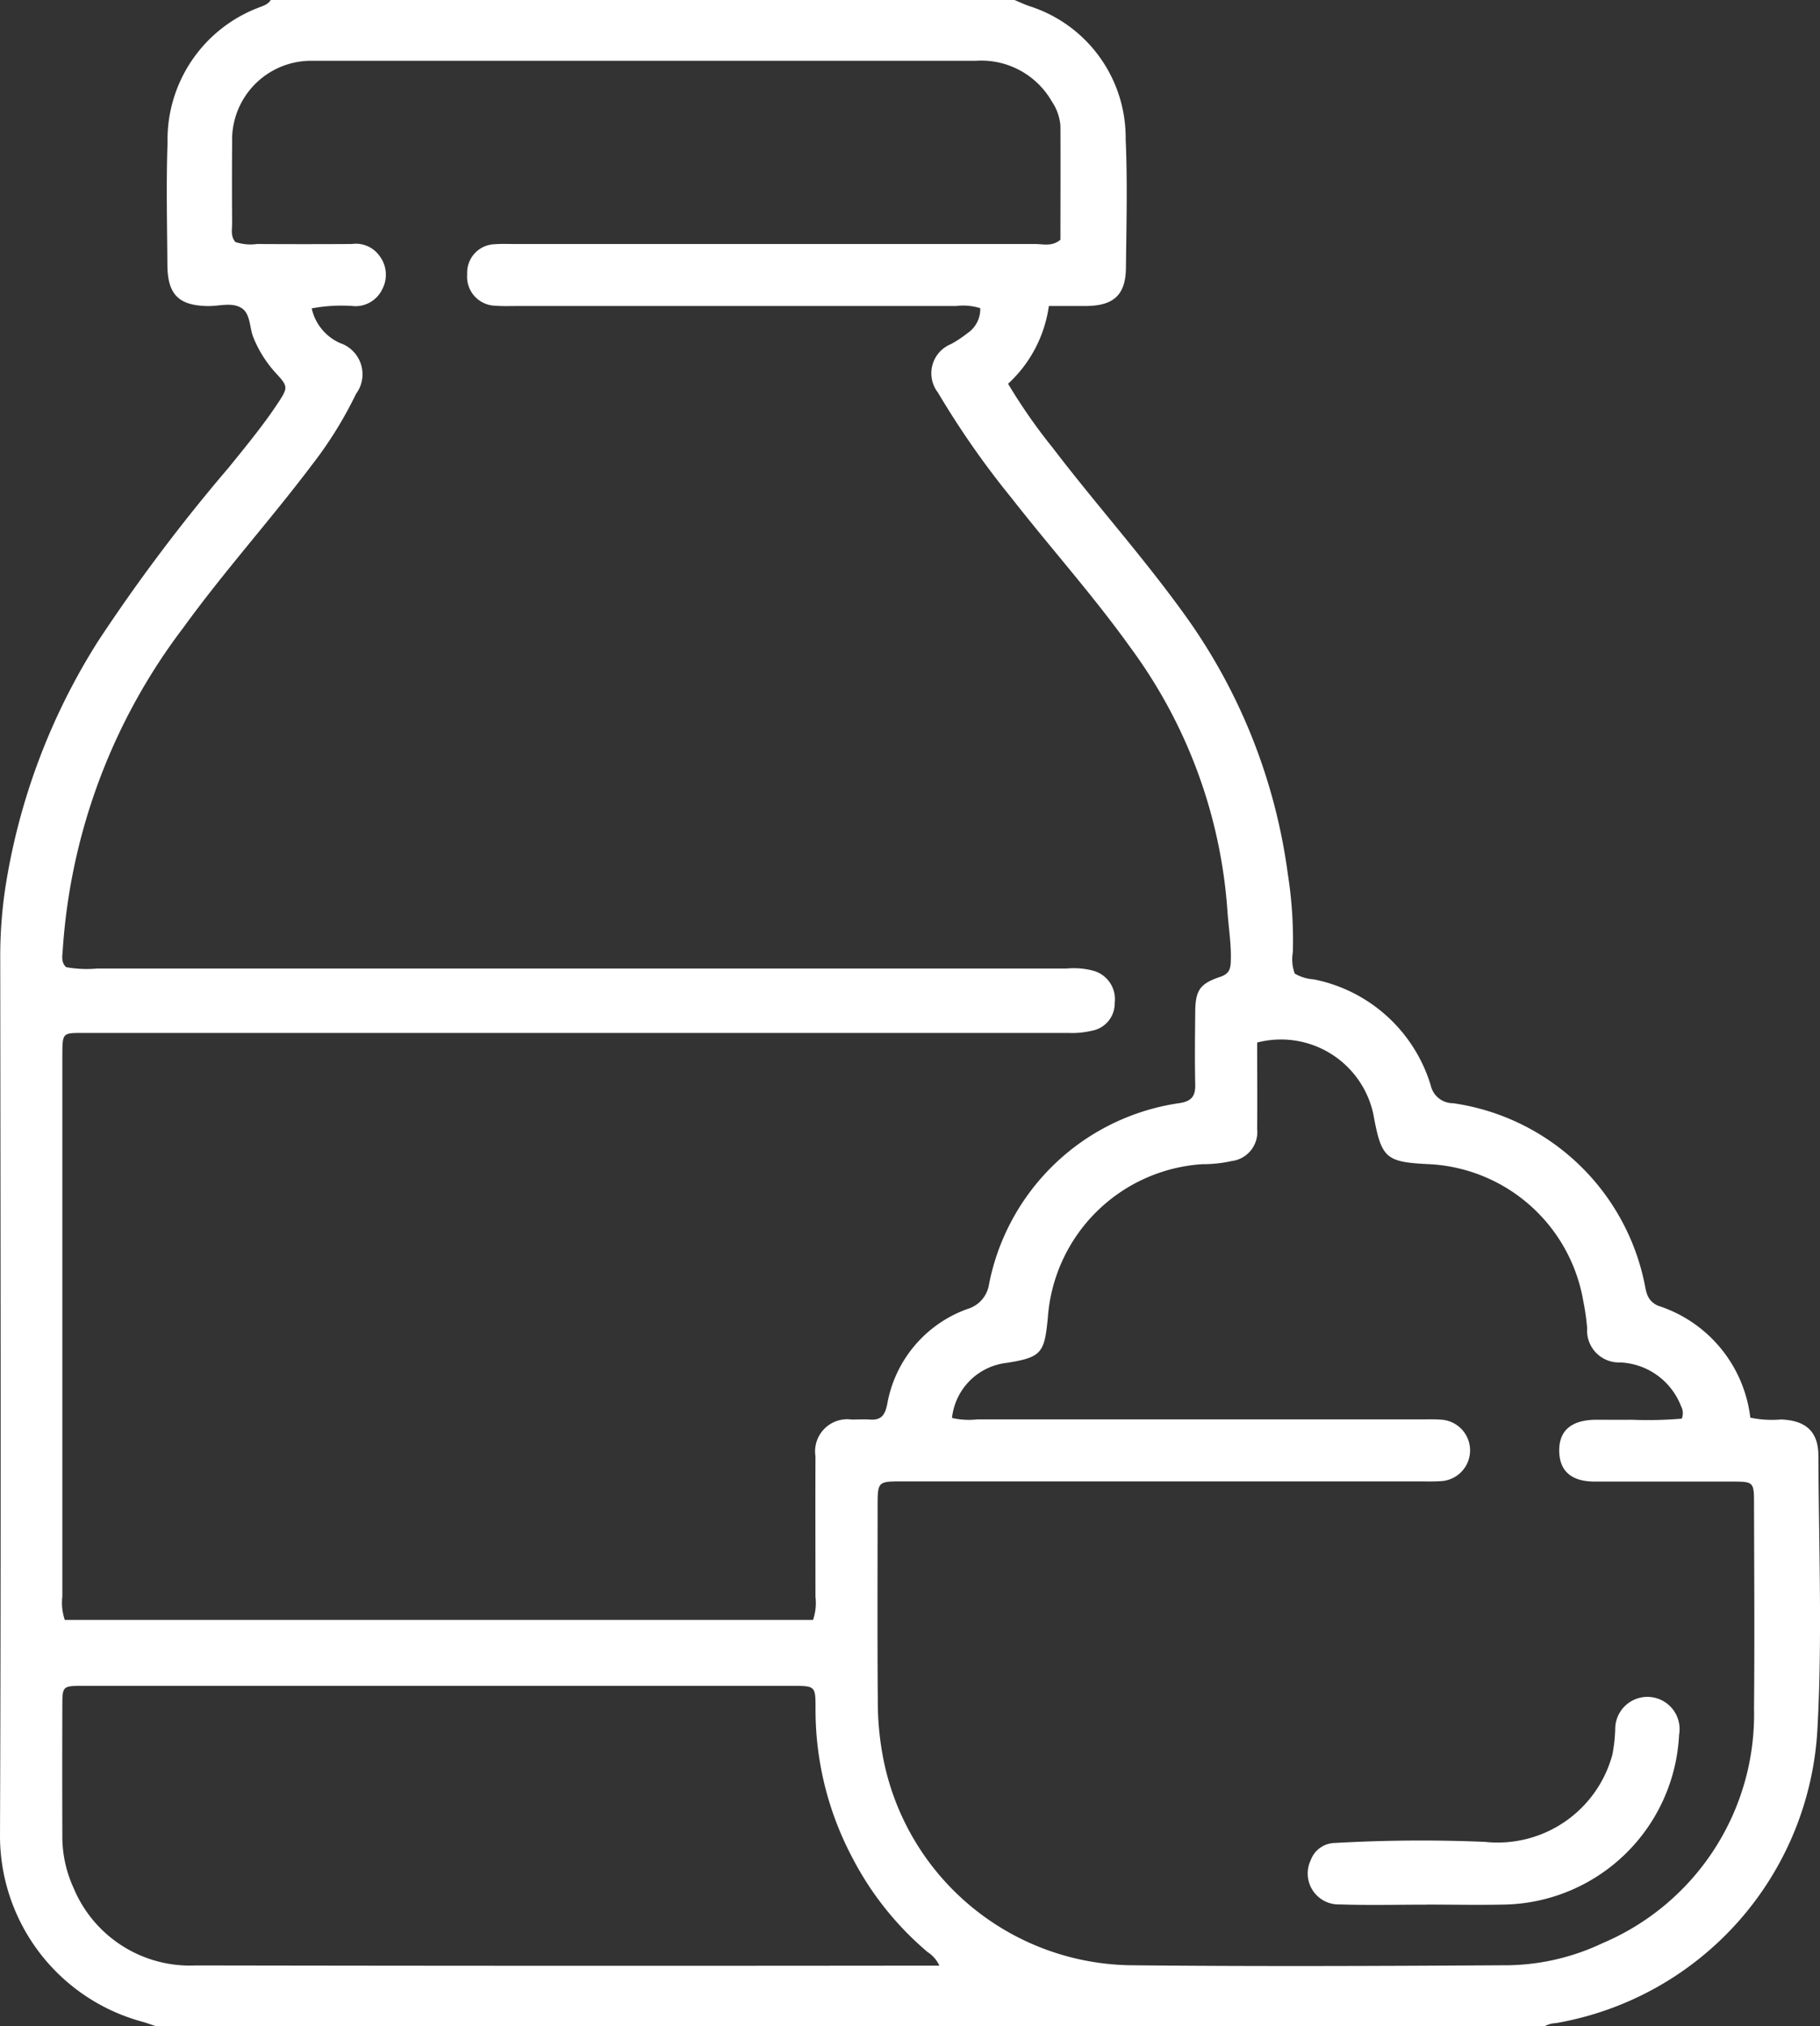 <svg xmlns="http://www.w3.org/2000/svg" xmlns:xlink="http://www.w3.org/1999/xlink" width="54.453" height="60.604" viewBox="0 0 54.453 60.604">
  <rect x="0" y="0" width="54.453" height="60.604" fill="#333333" stroke="none"/>
  <defs>
    <clipPath id="clip-path">
      <rect id="Rettangolo_91" data-name="Rettangolo 91" width="54.453" height="60.604" fill="#fff"/>
    </clipPath>
  </defs>
  <g id="Raggruppa_95" data-name="Raggruppa 95" clip-path="url(#clip-path)">
    <path id="Tracciato_1288" data-name="Tracciato 1288" d="M30.353,0c.145.06.288.129.436.18a4.132,4.132,0,0,1,2.89,3.987c.057,1.28.022,2.564.008,3.846-.009.8-.359,1.128-1.175,1.139-.353,0-.707,0-1.131,0a3.889,3.889,0,0,1-1.22,2.326,16.628,16.628,0,0,0,1.335,1.915c1.268,1.661,2.665,3.219,3.892,4.915a17.113,17.113,0,0,1,3.14,7.814,12.775,12.775,0,0,1,.153,2.357,1.233,1.233,0,0,0,.057.64,1.274,1.274,0,0,0,.559.171,4.583,4.583,0,0,1,3.51,3.175.682.682,0,0,0,.67.531,6.836,6.836,0,0,1,5.728,5.4c.051.276.087.511.4.656A4.012,4.012,0,0,1,52.368,42.4a3.15,3.15,0,0,0,.917.055c.739.026,1.117.358,1.12,1.079.011,2.7.118,5.411-.025,8.106a9.446,9.446,0,0,1-7.828,8.869.776.776,0,0,0-.338.093H4.667c-.149-.049-.3-.107-.447-.145A5.762,5.762,0,0,1,0,54.911c.033-8.775.016-17.55.007-26.324a13.771,13.771,0,0,1,.156-2.059,19.29,19.29,0,0,1,2.773-7.353,52.172,52.172,0,0,1,3.909-5.193c.508-.629,1.024-1.251,1.47-1.926.311-.471.305-.5-.071-.907a3.528,3.528,0,0,1-.658-1.044c-.129-.3-.082-.73-.373-.9s-.657-.045-.991-.051c-.871-.013-1.207-.34-1.214-1.226C5,6.708,4.97,5.484,5.013,4.263A4.226,4.226,0,0,1,7.707.24C7.852.178,8.01.148,8.1,0ZM1.94,48.45H24.325a1.552,1.552,0,0,0,.073-.693c0-1.4-.005-2.8,0-4.2a.962.962,0,0,1,1.085-1.1c.177,0,.356-.012.532,0,.339.025.459-.113.53-.46a3.707,3.707,0,0,1,2.406-2.849.91.91,0,0,0,.64-.739,6.791,6.791,0,0,1,5.71-5.418c.349-.057.466-.209.459-.545-.014-.71-.008-1.42,0-2.13,0-.687.121-.89.749-1.1.277-.092.309-.247.316-.48.016-.495-.065-.982-.1-1.472a15,15,0,0,0-2.892-7.881c-1.113-1.559-2.393-2.984-3.571-4.491a25.985,25.985,0,0,1-2.2-3.151.942.942,0,0,1,.387-1.448,3.3,3.3,0,0,0,.491-.324.865.865,0,0,0,.388-.752,1.711,1.711,0,0,0-.717-.065q-6.539,0-13.078,0c-.237,0-.475.011-.71-.008a.866.866,0,0,1-.845-.945.851.851,0,0,1,.832-.895c.2-.016.394-.006.592-.006q7.782,0,15.564,0c.245,0,.513.084.761-.128,0-1.127.006-2.269,0-3.41a1.5,1.5,0,0,0-.253-.719A2.432,2.432,0,0,0,29.2,1.818q-9.823,0-19.647,0c-.079,0-.158,0-.237,0A2.364,2.364,0,0,0,6.945,4.247q-.009,1.213,0,2.426c0,.19-.051.4.1.566a1.415,1.415,0,0,0,.642.059q1.42.008,2.84,0a.866.866,0,0,1,.827.355.927.927,0,0,1,.079,1.005.89.89,0,0,1-.812.5,4.782,4.782,0,0,0-1.295.066,1.484,1.484,0,0,0,.854,1.039.984.984,0,0,1,.471,1.519,11.865,11.865,0,0,1-1.306,2.107C8.1,15.543,6.71,17.082,5.494,18.761a17.86,17.86,0,0,0-3.617,9.654c-.009.172-.059.356.1.511a3.445,3.445,0,0,0,.93.042q14.5,0,29,0a2.275,2.275,0,0,1,.82.07.882.882,0,0,1,.624.958.83.83,0,0,1-.693.834,2.562,2.562,0,0,1-.7.064H3.309c-.276,0-.552,0-.828,0-.61,0-.61,0-.616.639,0,.039,0,.079,0,.118q0,8.048,0,16.1a1.6,1.6,0,0,0,.074.7m48.38-6.027a.436.436,0,0,0-.027-.375,2.044,2.044,0,0,0-1.82-1.3.953.953,0,0,1-.985-1.027,7.447,7.447,0,0,0-.118-.818A4.932,4.932,0,0,0,42.8,34.821c-1.348-.062-1.467-.163-1.711-1.5a2.828,2.828,0,0,0-3.476-2.14c0,.848.008,1.714,0,2.579a.875.875,0,0,1-.765.966,3.972,3.972,0,0,1-.88.094,4.953,4.953,0,0,0-4.617,4.583c-.1,1.062-.186,1.193-1.225,1.358a1.858,1.858,0,0,0-1.643,1.648,2.285,2.285,0,0,0,.759.043q6.628,0,13.255,0c.2,0,.4-.008.591.007a.921.921,0,0,1,.009,1.841c-.216.014-.434.007-.651.007H27c-.738,0-.742,0-.743.757,0,1.933-.01,3.866.006,5.8a8.9,8.9,0,0,0,.137,1.587,7.652,7.652,0,0,0,7.5,6.328c3.688.038,7.377.022,11.066,0a6.815,6.815,0,0,0,2.978-.66A7.43,7.43,0,0,0,52.479,51.1c.019-2.031.005-4.063,0-6.095,0-.689,0-.692-.683-.693-1.361,0-2.722,0-4.083,0-.7,0-1.052-.315-1.062-.909-.01-.613.359-.932,1.093-.94.355,0,.71.005,1.065,0a12.108,12.108,0,0,0,1.506-.033M28.106,58.791a.966.966,0,0,0-.354-.408,9.292,9.292,0,0,1-2.266-2.851A9.446,9.446,0,0,1,24.4,51.1c0-.676-.006-.676-.7-.678H7.913c-1.814,0-3.627,0-5.44,0-.6,0-.606.013-.608.587q-.006,1.951,0,3.9A3.687,3.687,0,0,0,2.2,56.464a3.772,3.772,0,0,0,3.666,2.32q10.821.019,21.642.006h.593" transform="translate(0)" fill="#fff"/>
    <path id="Tracciato_1289" data-name="Tracciato 1289" d="M334.11,434.961c-.867,0-1.735.022-2.6-.007a.925.925,0,0,1-.871-1.321.783.783,0,0,1,.724-.517q2.244-.127,4.489-.033a3.555,3.555,0,0,0,3.813-2.609,4.679,4.679,0,0,0,.085-.76.963.963,0,1,1,1.911.165,5.341,5.341,0,0,1-5.243,5.08c-.768.016-1.537,0-2.306,0" transform="translate(-291.424 -377.995)" fill="#fff"/>
  </g>
</svg>
